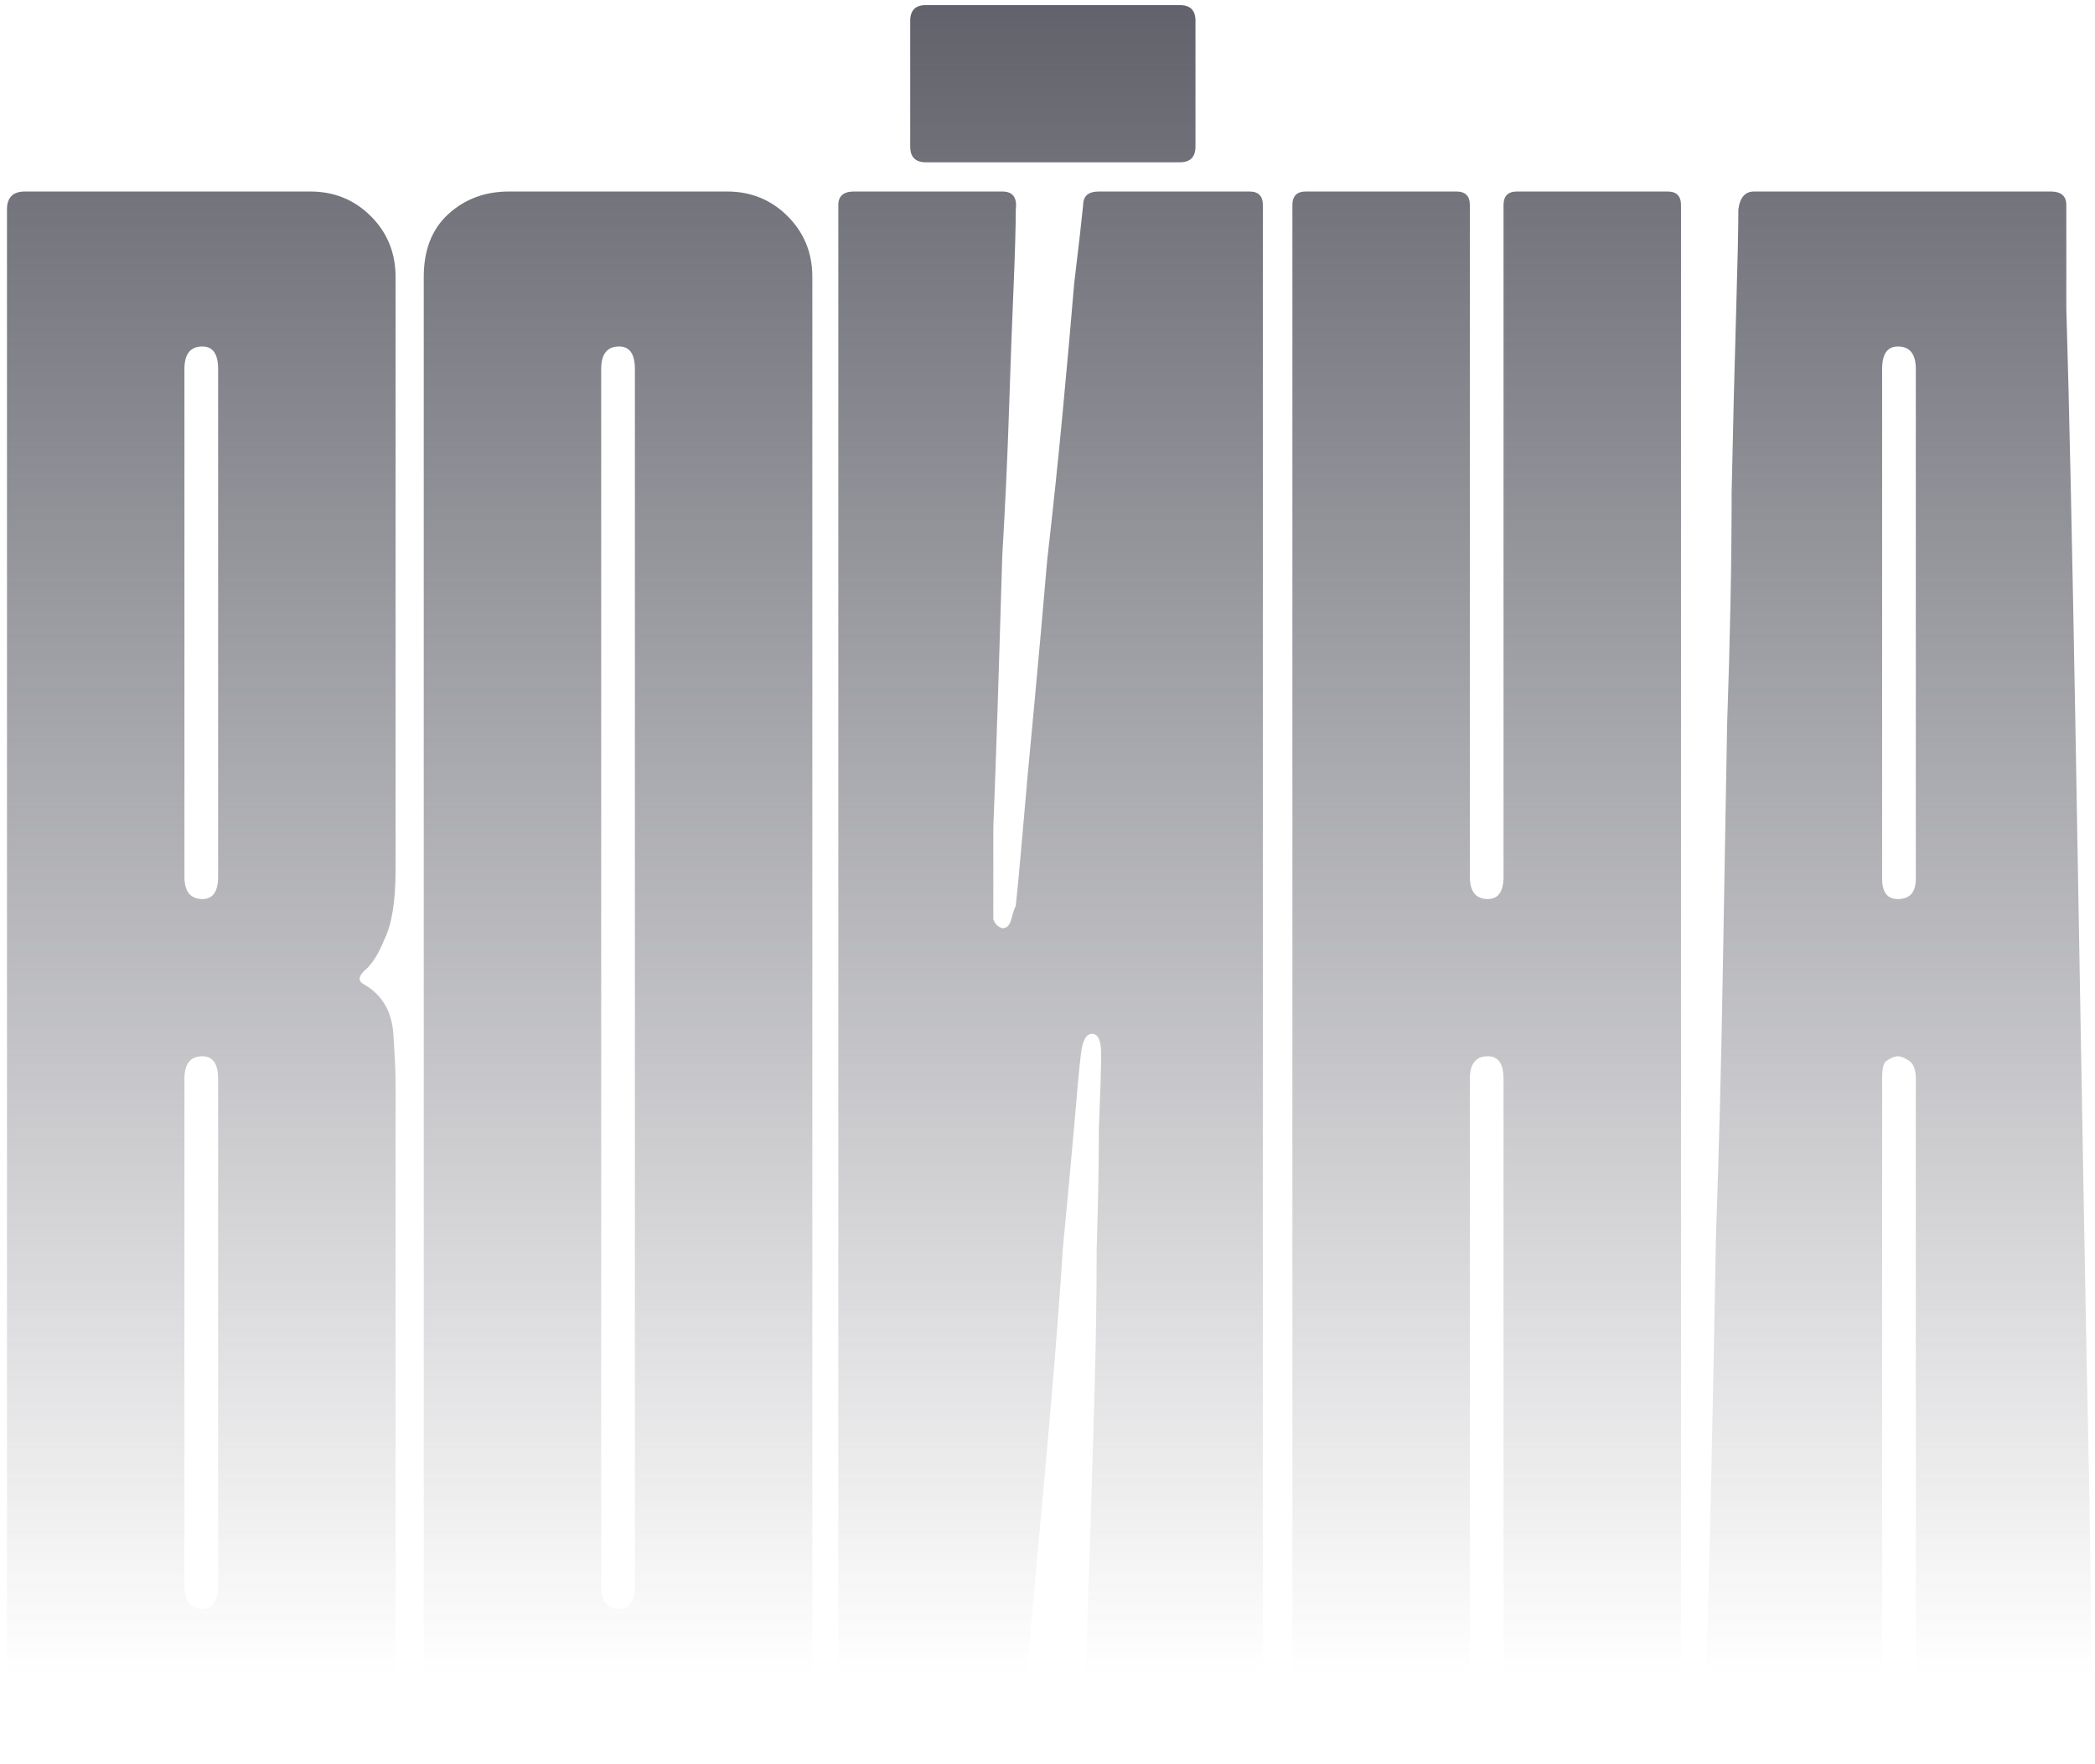 <?xml version="1.0" encoding="UTF-8"?> <svg xmlns="http://www.w3.org/2000/svg" width="291" height="245" viewBox="0 0 291 245" fill="none"> <path d="M263.615 146.72C263.199 146.72 262.679 146.928 262.055 147.344C261.639 147.552 261.431 148.384 261.431 149.84V242.816C261.431 244.272 260.703 245 259.247 245H238.655C237.407 245 236.783 244.48 236.783 243.44C236.783 240.736 236.887 235.952 237.095 229.088C237.303 222.016 237.511 213.696 237.719 204.128C237.927 194.352 238.135 183.64 238.343 171.992C238.759 160.136 239.071 148.176 239.279 136.112C239.487 124.048 239.695 112.192 239.903 100.544C240.319 88.688 240.527 77.976 240.527 68.408C240.735 58.632 240.943 50.312 241.151 43.448C241.359 36.376 241.463 31.592 241.463 29.096C241.671 27.432 242.399 26.6 243.647 26.6H284.831C286.287 26.6 287.015 27.224 287.015 28.472C287.015 30.968 287.015 35.752 287.015 42.824C287.223 49.688 287.431 58.008 287.639 67.784C287.847 77.56 288.055 88.272 288.263 99.92C288.471 111.568 288.679 123.528 288.887 135.8C289.095 147.864 289.303 159.72 289.511 171.368C289.719 183.016 289.927 193.728 290.135 203.504C290.343 213.28 290.447 221.704 290.447 228.776C290.655 235.64 290.759 240.32 290.759 242.816C290.759 244.272 290.031 245 288.575 245H268.295C266.839 245 266.111 244.272 266.111 242.816V149.84C266.111 148.592 265.799 147.76 265.175 147.344C264.551 146.928 264.031 146.72 263.615 146.72ZM263.615 124.88C265.279 124.88 266.111 123.944 266.111 122.072V51.248C266.111 49.168 265.279 48.128 263.615 48.128C262.159 48.128 261.431 49.168 261.431 51.248V122.072C261.431 123.944 262.159 124.88 263.615 124.88Z" fill="url(#paint0_linear_51_274)"></path> <path d="M204.165 121.76C204.165 123.84 204.997 124.88 206.661 124.88C208.117 124.88 208.845 123.84 208.845 121.76V28.472C208.845 27.224 209.469 26.6 210.717 26.6H231.621C232.869 26.6 233.493 27.224 233.493 28.472V243.128C233.493 244.376 232.869 245 231.621 245H210.717C209.469 245 208.845 244.376 208.845 243.128V149.84C208.845 147.76 208.117 146.72 206.661 146.72C204.997 146.72 204.165 147.76 204.165 149.84V243.128C204.165 244.376 203.541 245 202.293 245H181.389C180.141 245 179.517 244.376 179.517 243.128V28.472C179.517 27.224 180.141 26.6 181.389 26.6H202.293C203.541 26.6 204.165 27.224 204.165 28.472V121.76Z" fill="url(#paint1_linear_51_274)"></path> <path d="M152.638 26.6H173.542C174.79 26.6 175.414 27.224 175.414 28.472V243.128C175.414 244.376 174.79 245 173.542 245H152.638C151.39 245 150.766 244.272 150.766 242.816C150.766 240.736 150.766 237.2 150.766 232.208C150.974 227.008 151.182 221.184 151.39 214.736C151.598 208.08 151.806 201.216 152.014 194.144C152.222 186.864 152.326 180 152.326 173.552C152.534 167.104 152.638 161.488 152.638 156.704C152.846 151.712 152.95 148.28 152.95 146.408C152.95 144.536 152.534 143.6 151.702 143.6C150.87 143.6 150.35 144.536 150.142 146.408C149.934 148.072 149.622 151.4 149.206 156.392C148.79 161.176 148.27 166.792 147.646 173.24C147.23 179.688 146.71 186.552 146.086 193.832C145.462 201.112 144.838 208.08 144.214 214.736C143.59 221.392 143.07 227.32 142.654 232.52C142.238 237.512 141.926 241.048 141.718 243.128C141.302 244.376 140.574 245 139.534 245H118.63C117.174 245 116.446 244.376 116.446 243.128V28.472C116.446 27.224 117.174 26.6 118.63 26.6H139.222C140.678 26.6 141.302 27.432 141.094 29.096C141.094 31.384 140.99 35.024 140.782 40.016C140.574 44.8 140.366 50.416 140.158 56.864C139.95 63.312 139.638 70.072 139.222 77.144C139.014 84.216 138.806 90.976 138.598 97.424C138.39 103.872 138.182 109.696 137.974 114.896C137.974 119.888 137.974 123.528 137.974 125.816C137.974 126.232 137.974 126.856 137.974 127.688C138.182 128.312 138.598 128.728 139.222 128.936C139.846 128.936 140.262 128.52 140.47 127.688C140.678 126.856 140.886 126.232 141.094 125.816C141.302 123.944 141.614 120.616 142.03 115.832C142.446 110.84 142.966 105.12 143.59 98.672C144.214 92.016 144.838 85.048 145.462 77.768C146.294 70.488 147.022 63.52 147.646 56.864C148.27 50.208 148.79 44.384 149.206 39.392C149.83 34.192 150.246 30.552 150.454 28.472C150.454 27.224 151.182 26.6 152.638 26.6ZM134.23 22.544H128.614C127.158 22.544 126.43 21.816 126.43 20.36V2.888C126.43 1.432 127.158 0.704 128.614 0.704H134.23H163.87C165.326 0.704 166.054 1.432 166.054 2.888V20.36C166.054 21.816 165.326 22.544 163.87 22.544H134.23Z" fill="url(#paint2_linear_51_274)"></path> <path d="M70.716 245C67.388 245 64.58 243.856 62.292 241.568C60.004 239.28 58.86 236.472 58.86 233.144V38.456C58.86 34.712 60.004 31.8 62.292 29.72C64.58 27.64 67.388 26.6 70.716 26.6H100.98C104.308 26.6 107.116 27.744 109.404 30.032C111.692 32.32 112.836 35.128 112.836 38.456V233.144C112.836 236.472 111.692 239.28 109.404 241.568C107.116 243.856 104.308 245 100.98 245H70.716ZM88.188 51.248C88.188 49.168 87.46 48.128 86.004 48.128C84.34 48.128 83.508 49.168 83.508 51.248V220.352C83.508 222.432 84.34 223.472 86.004 223.472C87.46 223.472 88.188 222.432 88.188 220.352V51.248Z" fill="url(#paint3_linear_51_274)"></path> <path d="M3.466 245C1.802 245 0.97 244.272 0.97 242.816V29.096C0.97 28.264 1.178 27.64 1.594 27.224C2.01 26.808 2.634 26.6 3.466 26.6H43.09C46.418 26.6 49.226 27.744 51.514 30.032C53.802 32.32 54.946 35.128 54.946 38.456V120.824C54.946 125.192 54.426 128.416 53.386 130.496C52.554 132.576 51.618 134.032 50.578 134.864C49.746 135.696 49.746 136.32 50.578 136.736C53.074 138.192 54.426 140.48 54.634 143.6C54.842 146.72 54.946 148.904 54.946 150.152V233.144C54.946 236.472 53.802 239.28 51.514 241.568C49.226 243.856 46.418 245 43.09 245H3.466ZM28.114 146.72C26.45 146.72 25.618 147.76 25.618 149.84V220.04C25.618 222.328 26.45 223.472 28.114 223.472C29.57 223.472 30.298 222.328 30.298 220.04V149.84C30.298 147.76 29.57 146.72 28.114 146.72ZM28.114 48.128C26.45 48.128 25.618 49.168 25.618 51.248V121.76C25.618 123.84 26.45 124.88 28.114 124.88C29.57 124.88 30.298 123.84 30.298 121.76V51.248C30.298 49.168 29.57 48.128 28.114 48.128Z" fill="url(#paint4_linear_51_274)"></path> <defs> <linearGradient id="paint0_linear_51_274" x1="145.5" y1="1" x2="145.5" y2="232.5" gradientUnits="userSpaceOnUse"> <stop stop-color="#61626B"></stop> <stop offset="1" stop-color="#61626B" stop-opacity="0"></stop> </linearGradient> <linearGradient id="paint1_linear_51_274" x1="145.5" y1="1" x2="145.5" y2="232.5" gradientUnits="userSpaceOnUse"> <stop stop-color="#61626B"></stop> <stop offset="1" stop-color="#61626B" stop-opacity="0"></stop> </linearGradient> <linearGradient id="paint2_linear_51_274" x1="145.5" y1="1" x2="145.5" y2="232.5" gradientUnits="userSpaceOnUse"> <stop stop-color="#61626B"></stop> <stop offset="1" stop-color="#61626B" stop-opacity="0"></stop> </linearGradient> <linearGradient id="paint3_linear_51_274" x1="145.5" y1="1" x2="145.5" y2="232.5" gradientUnits="userSpaceOnUse"> <stop stop-color="#61626B"></stop> <stop offset="1" stop-color="#61626B" stop-opacity="0"></stop> </linearGradient> <linearGradient id="paint4_linear_51_274" x1="145.5" y1="1" x2="145.5" y2="232.5" gradientUnits="userSpaceOnUse"> <stop stop-color="#61626B"></stop> <stop offset="1" stop-color="#61626B" stop-opacity="0"></stop> </linearGradient> </defs> </svg> 